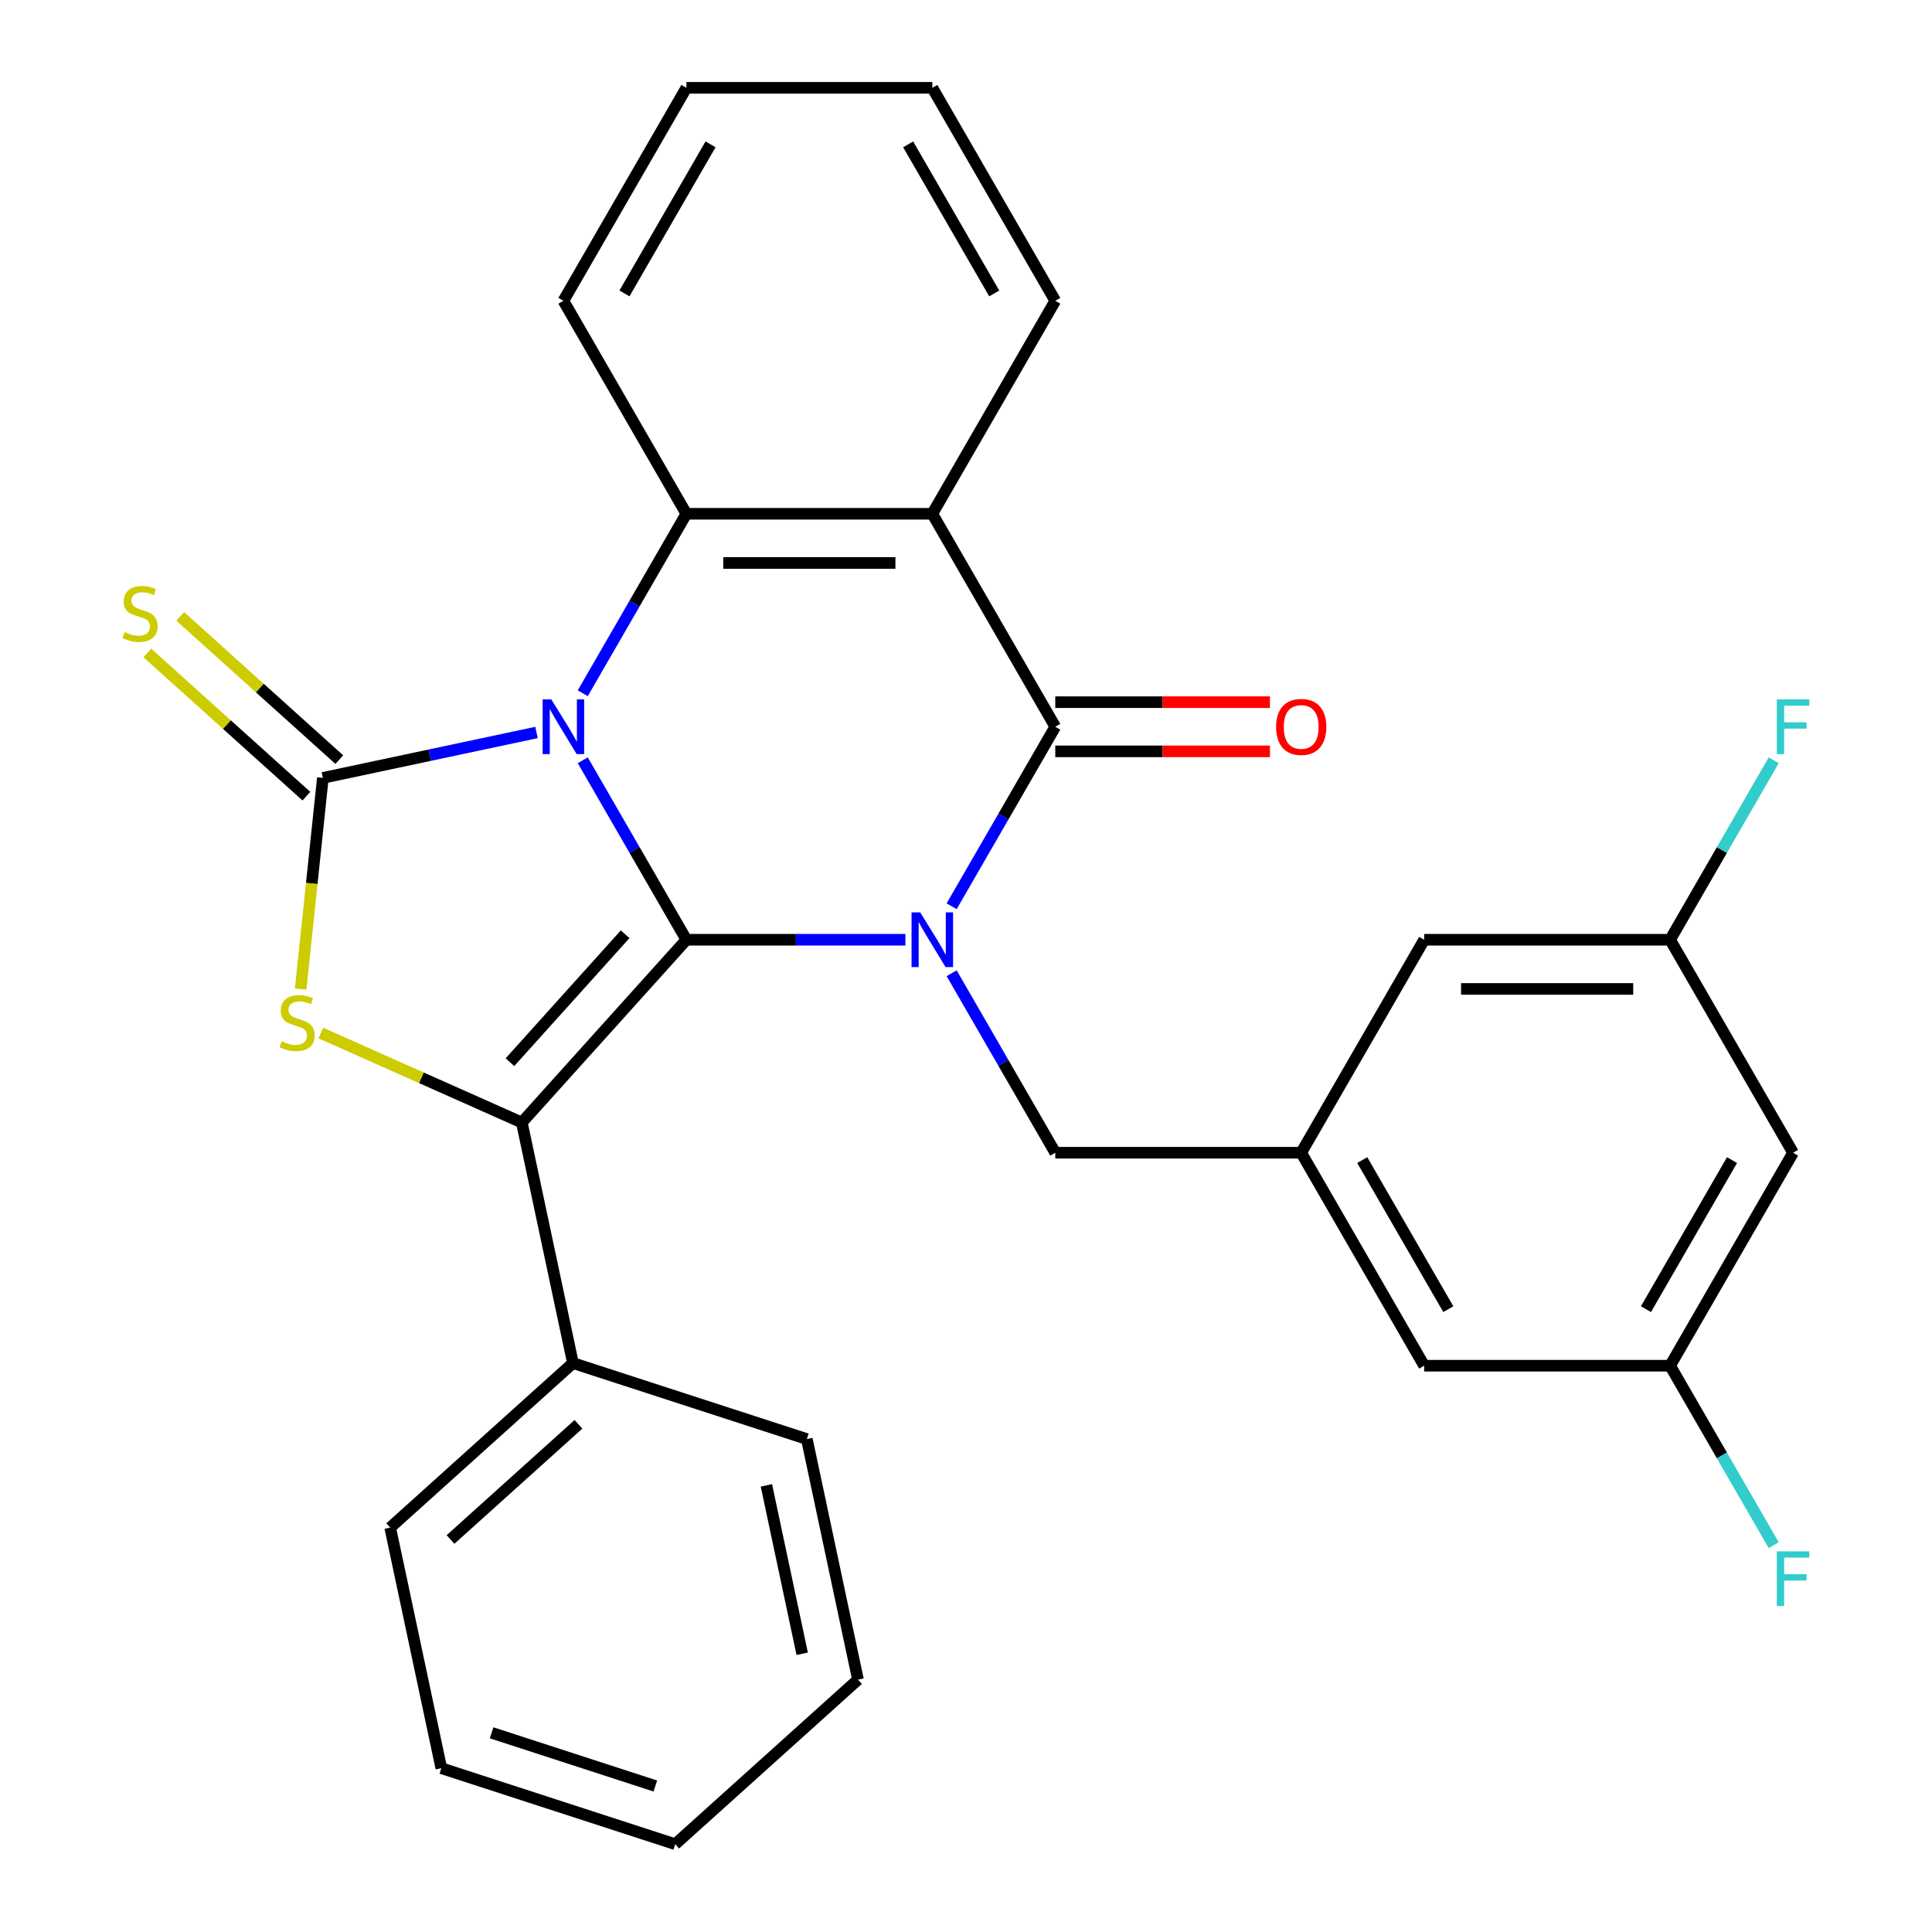 <?xml version='1.0' encoding='iso-8859-1'?>
<svg version='1.1' baseProfile='full'
              xmlns='http://www.w3.org/2000/svg'
                      xmlns:rdkit='http://www.rdkit.org/xml'
                      xmlns:xlink='http://www.w3.org/1999/xlink'
                  xml:space='preserve'
width='1000px' height='1000px' viewBox='0 0 1000 1000'>
<!-- END OF HEADER -->
<rect style='opacity:1.0;fill:#FFFFFF;stroke:none' width='1000' height='1000' x='0' y='0'> </rect>
<path class='bond-0' d='M 301.633,393.515 L 328.451,439.964' style='fill:none;fill-rule:evenodd;stroke:#0000FF;stroke-width:6px;stroke-linecap:butt;stroke-linejoin:miter;stroke-opacity:1' />
<path class='bond-0' d='M 328.451,439.964 L 355.268,486.412' style='fill:none;fill-rule:evenodd;stroke:#000000;stroke-width:6px;stroke-linecap:butt;stroke-linejoin:miter;stroke-opacity:1' />
<path class='bond-2' d='M 277.699,379.132 L 222.404,390.885' style='fill:none;fill-rule:evenodd;stroke:#0000FF;stroke-width:6px;stroke-linecap:butt;stroke-linejoin:miter;stroke-opacity:1' />
<path class='bond-2' d='M 222.404,390.885 L 167.109,402.639' style='fill:none;fill-rule:evenodd;stroke:#000000;stroke-width:6px;stroke-linecap:butt;stroke-linejoin:miter;stroke-opacity:1' />
<path class='bond-6' d='M 301.633,358.831 L 328.451,312.382' style='fill:none;fill-rule:evenodd;stroke:#0000FF;stroke-width:6px;stroke-linecap:butt;stroke-linejoin:miter;stroke-opacity:1' />
<path class='bond-6' d='M 328.451,312.382 L 355.268,265.933' style='fill:none;fill-rule:evenodd;stroke:#000000;stroke-width:6px;stroke-linecap:butt;stroke-linejoin:miter;stroke-opacity:1' />
<path class='bond-1' d='M 355.268,486.412 L 411.953,486.412' style='fill:none;fill-rule:evenodd;stroke:#000000;stroke-width:6px;stroke-linecap:butt;stroke-linejoin:miter;stroke-opacity:1' />
<path class='bond-1' d='M 411.953,486.412 L 468.639,486.412' style='fill:none;fill-rule:evenodd;stroke:#0000FF;stroke-width:6px;stroke-linecap:butt;stroke-linejoin:miter;stroke-opacity:1' />
<path class='bond-3' d='M 355.268,486.412 L 270.092,581.01' style='fill:none;fill-rule:evenodd;stroke:#000000;stroke-width:6px;stroke-linecap:butt;stroke-linejoin:miter;stroke-opacity:1' />
<path class='bond-3' d='M 323.572,483.567 L 263.949,549.785' style='fill:none;fill-rule:evenodd;stroke:#000000;stroke-width:6px;stroke-linecap:butt;stroke-linejoin:miter;stroke-opacity:1' />
<path class='bond-8' d='M 492.574,503.755 L 519.391,550.203' style='fill:none;fill-rule:evenodd;stroke:#0000FF;stroke-width:6px;stroke-linecap:butt;stroke-linejoin:miter;stroke-opacity:1' />
<path class='bond-8' d='M 519.391,550.203 L 546.208,596.652' style='fill:none;fill-rule:evenodd;stroke:#000000;stroke-width:6px;stroke-linecap:butt;stroke-linejoin:miter;stroke-opacity:1' />
<path class='bond-30' d='M 492.574,469.07 L 519.391,422.621' style='fill:none;fill-rule:evenodd;stroke:#0000FF;stroke-width:6px;stroke-linecap:butt;stroke-linejoin:miter;stroke-opacity:1' />
<path class='bond-30' d='M 519.391,422.621 L 546.208,376.173' style='fill:none;fill-rule:evenodd;stroke:#000000;stroke-width:6px;stroke-linecap:butt;stroke-linejoin:miter;stroke-opacity:1' />
<path class='bond-5' d='M 167.109,402.639 L 161.365,457.286' style='fill:none;fill-rule:evenodd;stroke:#000000;stroke-width:6px;stroke-linecap:butt;stroke-linejoin:miter;stroke-opacity:1' />
<path class='bond-5' d='M 161.365,457.286 L 155.622,511.933' style='fill:none;fill-rule:evenodd;stroke:#CCCC00;stroke-width:6px;stroke-linecap:butt;stroke-linejoin:miter;stroke-opacity:1' />
<path class='bond-9' d='M 175.627,393.179 L 134.459,356.111' style='fill:none;fill-rule:evenodd;stroke:#000000;stroke-width:6px;stroke-linecap:butt;stroke-linejoin:miter;stroke-opacity:1' />
<path class='bond-9' d='M 134.459,356.111 L 93.291,319.044' style='fill:none;fill-rule:evenodd;stroke:#CCCC00;stroke-width:6px;stroke-linecap:butt;stroke-linejoin:miter;stroke-opacity:1' />
<path class='bond-9' d='M 158.591,412.098 L 117.424,375.031' style='fill:none;fill-rule:evenodd;stroke:#000000;stroke-width:6px;stroke-linecap:butt;stroke-linejoin:miter;stroke-opacity:1' />
<path class='bond-9' d='M 117.424,375.031 L 76.256,337.963' style='fill:none;fill-rule:evenodd;stroke:#CCCC00;stroke-width:6px;stroke-linecap:butt;stroke-linejoin:miter;stroke-opacity:1' />
<path class='bond-12' d='M 270.092,581.01 L 296.557,705.522' style='fill:none;fill-rule:evenodd;stroke:#000000;stroke-width:6px;stroke-linecap:butt;stroke-linejoin:miter;stroke-opacity:1' />
<path class='bond-29' d='M 270.092,581.01 L 218.079,557.852' style='fill:none;fill-rule:evenodd;stroke:#000000;stroke-width:6px;stroke-linecap:butt;stroke-linejoin:miter;stroke-opacity:1' />
<path class='bond-29' d='M 218.079,557.852 L 166.066,534.694' style='fill:none;fill-rule:evenodd;stroke:#CCCC00;stroke-width:6px;stroke-linecap:butt;stroke-linejoin:miter;stroke-opacity:1' />
<path class='bond-4' d='M 546.208,376.173 L 482.561,265.933' style='fill:none;fill-rule:evenodd;stroke:#000000;stroke-width:6px;stroke-linecap:butt;stroke-linejoin:miter;stroke-opacity:1' />
<path class='bond-11' d='M 546.208,388.902 L 601.764,388.902' style='fill:none;fill-rule:evenodd;stroke:#000000;stroke-width:6px;stroke-linecap:butt;stroke-linejoin:miter;stroke-opacity:1' />
<path class='bond-11' d='M 601.764,388.902 L 657.319,388.902' style='fill:none;fill-rule:evenodd;stroke:#FF0000;stroke-width:6px;stroke-linecap:butt;stroke-linejoin:miter;stroke-opacity:1' />
<path class='bond-11' d='M 546.208,363.444 L 601.764,363.444' style='fill:none;fill-rule:evenodd;stroke:#000000;stroke-width:6px;stroke-linecap:butt;stroke-linejoin:miter;stroke-opacity:1' />
<path class='bond-11' d='M 601.764,363.444 L 657.319,363.444' style='fill:none;fill-rule:evenodd;stroke:#FF0000;stroke-width:6px;stroke-linecap:butt;stroke-linejoin:miter;stroke-opacity:1' />
<path class='bond-7' d='M 355.268,265.933 L 482.561,265.933' style='fill:none;fill-rule:evenodd;stroke:#000000;stroke-width:6px;stroke-linecap:butt;stroke-linejoin:miter;stroke-opacity:1' />
<path class='bond-7' d='M 374.362,291.392 L 463.467,291.392' style='fill:none;fill-rule:evenodd;stroke:#000000;stroke-width:6px;stroke-linecap:butt;stroke-linejoin:miter;stroke-opacity:1' />
<path class='bond-19' d='M 355.268,265.933 L 291.621,155.694' style='fill:none;fill-rule:evenodd;stroke:#000000;stroke-width:6px;stroke-linecap:butt;stroke-linejoin:miter;stroke-opacity:1' />
<path class='bond-18' d='M 482.561,265.933 L 546.208,155.694' style='fill:none;fill-rule:evenodd;stroke:#000000;stroke-width:6px;stroke-linecap:butt;stroke-linejoin:miter;stroke-opacity:1' />
<path class='bond-10' d='M 546.208,596.652 L 673.501,596.652' style='fill:none;fill-rule:evenodd;stroke:#000000;stroke-width:6px;stroke-linecap:butt;stroke-linejoin:miter;stroke-opacity:1' />
<path class='bond-16' d='M 673.501,596.652 L 737.148,486.412' style='fill:none;fill-rule:evenodd;stroke:#000000;stroke-width:6px;stroke-linecap:butt;stroke-linejoin:miter;stroke-opacity:1' />
<path class='bond-17' d='M 673.501,596.652 L 737.148,706.891' style='fill:none;fill-rule:evenodd;stroke:#000000;stroke-width:6px;stroke-linecap:butt;stroke-linejoin:miter;stroke-opacity:1' />
<path class='bond-17' d='M 705.096,600.458 L 749.649,677.626' style='fill:none;fill-rule:evenodd;stroke:#000000;stroke-width:6px;stroke-linecap:butt;stroke-linejoin:miter;stroke-opacity:1' />
<path class='bond-22' d='M 296.557,705.522 L 201.96,790.698' style='fill:none;fill-rule:evenodd;stroke:#000000;stroke-width:6px;stroke-linecap:butt;stroke-linejoin:miter;stroke-opacity:1' />
<path class='bond-22' d='M 299.403,737.218 L 233.185,796.841' style='fill:none;fill-rule:evenodd;stroke:#000000;stroke-width:6px;stroke-linecap:butt;stroke-linejoin:miter;stroke-opacity:1' />
<path class='bond-23' d='M 296.557,705.522 L 417.621,744.858' style='fill:none;fill-rule:evenodd;stroke:#000000;stroke-width:6px;stroke-linecap:butt;stroke-linejoin:miter;stroke-opacity:1' />
<path class='bond-13' d='M 928.089,596.652 L 864.442,706.891' style='fill:none;fill-rule:evenodd;stroke:#000000;stroke-width:6px;stroke-linecap:butt;stroke-linejoin:miter;stroke-opacity:1' />
<path class='bond-13' d='M 896.494,600.458 L 851.941,677.626' style='fill:none;fill-rule:evenodd;stroke:#000000;stroke-width:6px;stroke-linecap:butt;stroke-linejoin:miter;stroke-opacity:1' />
<path class='bond-33' d='M 928.089,596.652 L 864.442,486.412' style='fill:none;fill-rule:evenodd;stroke:#000000;stroke-width:6px;stroke-linecap:butt;stroke-linejoin:miter;stroke-opacity:1' />
<path class='bond-14' d='M 864.442,486.412 L 737.148,486.412' style='fill:none;fill-rule:evenodd;stroke:#000000;stroke-width:6px;stroke-linecap:butt;stroke-linejoin:miter;stroke-opacity:1' />
<path class='bond-14' d='M 845.348,511.871 L 756.242,511.871' style='fill:none;fill-rule:evenodd;stroke:#000000;stroke-width:6px;stroke-linecap:butt;stroke-linejoin:miter;stroke-opacity:1' />
<path class='bond-20' d='M 864.442,486.412 L 891.259,439.964' style='fill:none;fill-rule:evenodd;stroke:#000000;stroke-width:6px;stroke-linecap:butt;stroke-linejoin:miter;stroke-opacity:1' />
<path class='bond-20' d='M 891.259,439.964 L 918.076,393.515' style='fill:none;fill-rule:evenodd;stroke:#33CCCC;stroke-width:6px;stroke-linecap:butt;stroke-linejoin:miter;stroke-opacity:1' />
<path class='bond-15' d='M 864.442,706.891 L 737.148,706.891' style='fill:none;fill-rule:evenodd;stroke:#000000;stroke-width:6px;stroke-linecap:butt;stroke-linejoin:miter;stroke-opacity:1' />
<path class='bond-21' d='M 864.442,706.891 L 891.259,753.34' style='fill:none;fill-rule:evenodd;stroke:#000000;stroke-width:6px;stroke-linecap:butt;stroke-linejoin:miter;stroke-opacity:1' />
<path class='bond-21' d='M 891.259,753.34 L 918.076,799.788' style='fill:none;fill-rule:evenodd;stroke:#33CCCC;stroke-width:6px;stroke-linecap:butt;stroke-linejoin:miter;stroke-opacity:1' />
<path class='bond-31' d='M 546.208,155.694 L 482.561,45.455' style='fill:none;fill-rule:evenodd;stroke:#000000;stroke-width:6px;stroke-linecap:butt;stroke-linejoin:miter;stroke-opacity:1' />
<path class='bond-31' d='M 514.613,151.887 L 470.06,74.72' style='fill:none;fill-rule:evenodd;stroke:#000000;stroke-width:6px;stroke-linecap:butt;stroke-linejoin:miter;stroke-opacity:1' />
<path class='bond-25' d='M 291.621,155.694 L 355.268,45.455' style='fill:none;fill-rule:evenodd;stroke:#000000;stroke-width:6px;stroke-linecap:butt;stroke-linejoin:miter;stroke-opacity:1' />
<path class='bond-25' d='M 323.216,151.887 L 367.768,74.72' style='fill:none;fill-rule:evenodd;stroke:#000000;stroke-width:6px;stroke-linecap:butt;stroke-linejoin:miter;stroke-opacity:1' />
<path class='bond-27' d='M 201.96,790.698 L 228.426,915.21' style='fill:none;fill-rule:evenodd;stroke:#000000;stroke-width:6px;stroke-linecap:butt;stroke-linejoin:miter;stroke-opacity:1' />
<path class='bond-26' d='M 417.621,744.858 L 444.087,869.369' style='fill:none;fill-rule:evenodd;stroke:#000000;stroke-width:6px;stroke-linecap:butt;stroke-linejoin:miter;stroke-opacity:1' />
<path class='bond-26' d='M 396.688,768.828 L 415.214,855.986' style='fill:none;fill-rule:evenodd;stroke:#000000;stroke-width:6px;stroke-linecap:butt;stroke-linejoin:miter;stroke-opacity:1' />
<path class='bond-24' d='M 482.561,45.455 L 355.268,45.455' style='fill:none;fill-rule:evenodd;stroke:#000000;stroke-width:6px;stroke-linecap:butt;stroke-linejoin:miter;stroke-opacity:1' />
<path class='bond-28' d='M 444.087,869.369 L 349.489,954.545' style='fill:none;fill-rule:evenodd;stroke:#000000;stroke-width:6px;stroke-linecap:butt;stroke-linejoin:miter;stroke-opacity:1' />
<path class='bond-32' d='M 228.426,915.21 L 349.489,954.545' style='fill:none;fill-rule:evenodd;stroke:#000000;stroke-width:6px;stroke-linecap:butt;stroke-linejoin:miter;stroke-opacity:1' />
<path class='bond-32' d='M 254.452,896.897 L 339.197,924.432' style='fill:none;fill-rule:evenodd;stroke:#000000;stroke-width:6px;stroke-linecap:butt;stroke-linejoin:miter;stroke-opacity:1' />
<path  class='atom-0' d='M 285.361 362.013
L 294.641 377.013
Q 295.561 378.493, 297.041 381.173
Q 298.521 383.853, 298.601 384.013
L 298.601 362.013
L 302.361 362.013
L 302.361 390.333
L 298.481 390.333
L 288.521 373.933
Q 287.361 372.013, 286.121 369.813
Q 284.921 367.613, 284.561 366.933
L 284.561 390.333
L 280.881 390.333
L 280.881 362.013
L 285.361 362.013
' fill='#0000FF'/>
<path  class='atom-2' d='M 476.301 472.252
L 485.581 487.252
Q 486.501 488.732, 487.981 491.412
Q 489.461 494.092, 489.541 494.252
L 489.541 472.252
L 493.301 472.252
L 493.301 500.572
L 489.421 500.572
L 479.461 484.172
Q 478.301 482.252, 477.061 480.052
Q 475.861 477.852, 475.501 477.172
L 475.501 500.572
L 471.821 500.572
L 471.821 472.252
L 476.301 472.252
' fill='#0000FF'/>
<path  class='atom-6' d='M 145.803 538.955
Q 146.123 539.075, 147.443 539.635
Q 148.763 540.195, 150.203 540.555
Q 151.683 540.875, 153.123 540.875
Q 155.803 540.875, 157.363 539.595
Q 158.923 538.275, 158.923 535.995
Q 158.923 534.435, 158.123 533.475
Q 157.363 532.515, 156.163 531.995
Q 154.963 531.475, 152.963 530.875
Q 150.443 530.115, 148.923 529.395
Q 147.443 528.675, 146.363 527.155
Q 145.323 525.635, 145.323 523.075
Q 145.323 519.515, 147.723 517.315
Q 150.163 515.115, 154.963 515.115
Q 158.243 515.115, 161.963 516.675
L 161.043 519.755
Q 157.643 518.355, 155.083 518.355
Q 152.323 518.355, 150.803 519.515
Q 149.283 520.635, 149.323 522.595
Q 149.323 524.115, 150.083 525.035
Q 150.883 525.955, 152.003 526.475
Q 153.163 526.995, 155.083 527.595
Q 157.643 528.395, 159.163 529.195
Q 160.683 529.995, 161.763 531.635
Q 162.883 533.235, 162.883 535.995
Q 162.883 539.915, 160.243 542.035
Q 157.643 544.115, 153.283 544.115
Q 150.763 544.115, 148.843 543.555
Q 146.963 543.035, 144.723 542.115
L 145.803 538.955
' fill='#CCCC00'/>
<path  class='atom-10' d='M 64.511 327.183
Q 64.831 327.303, 66.151 327.863
Q 67.471 328.423, 68.911 328.783
Q 70.391 329.103, 71.831 329.103
Q 74.511 329.103, 76.071 327.823
Q 77.631 326.503, 77.631 324.223
Q 77.631 322.663, 76.831 321.703
Q 76.071 320.743, 74.871 320.223
Q 73.671 319.703, 71.671 319.103
Q 69.151 318.343, 67.631 317.623
Q 66.151 316.903, 65.071 315.383
Q 64.031 313.863, 64.031 311.303
Q 64.031 307.743, 66.431 305.543
Q 68.871 303.343, 73.671 303.343
Q 76.951 303.343, 80.671 304.903
L 79.751 307.983
Q 76.351 306.583, 73.791 306.583
Q 71.031 306.583, 69.511 307.743
Q 67.991 308.863, 68.031 310.823
Q 68.031 312.343, 68.791 313.263
Q 69.591 314.183, 70.711 314.703
Q 71.871 315.223, 73.791 315.823
Q 76.351 316.623, 77.871 317.423
Q 79.391 318.223, 80.471 319.863
Q 81.591 321.463, 81.591 324.223
Q 81.591 328.143, 78.951 330.263
Q 76.351 332.343, 71.991 332.343
Q 69.471 332.343, 67.551 331.783
Q 65.671 331.263, 63.431 330.343
L 64.511 327.183
' fill='#CCCC00'/>
<path  class='atom-12' d='M 660.501 376.253
Q 660.501 369.453, 663.861 365.653
Q 667.221 361.853, 673.501 361.853
Q 679.781 361.853, 683.141 365.653
Q 686.501 369.453, 686.501 376.253
Q 686.501 383.133, 683.101 387.053
Q 679.701 390.933, 673.501 390.933
Q 667.261 390.933, 663.861 387.053
Q 660.501 383.173, 660.501 376.253
M 673.501 387.733
Q 677.821 387.733, 680.141 384.853
Q 682.501 381.933, 682.501 376.253
Q 682.501 370.693, 680.141 367.893
Q 677.821 365.053, 673.501 365.053
Q 669.181 365.053, 666.821 367.853
Q 664.501 370.653, 664.501 376.253
Q 664.501 381.973, 666.821 384.853
Q 669.181 387.733, 673.501 387.733
' fill='#FF0000'/>
<path  class='atom-21' d='M 919.669 362.013
L 936.509 362.013
L 936.509 365.253
L 923.469 365.253
L 923.469 373.853
L 935.069 373.853
L 935.069 377.133
L 923.469 377.133
L 923.469 390.333
L 919.669 390.333
L 919.669 362.013
' fill='#33CCCC'/>
<path  class='atom-22' d='M 919.669 802.971
L 936.509 802.971
L 936.509 806.211
L 923.469 806.211
L 923.469 814.811
L 935.069 814.811
L 935.069 818.091
L 923.469 818.091
L 923.469 831.291
L 919.669 831.291
L 919.669 802.971
' fill='#33CCCC'/>
</svg>
